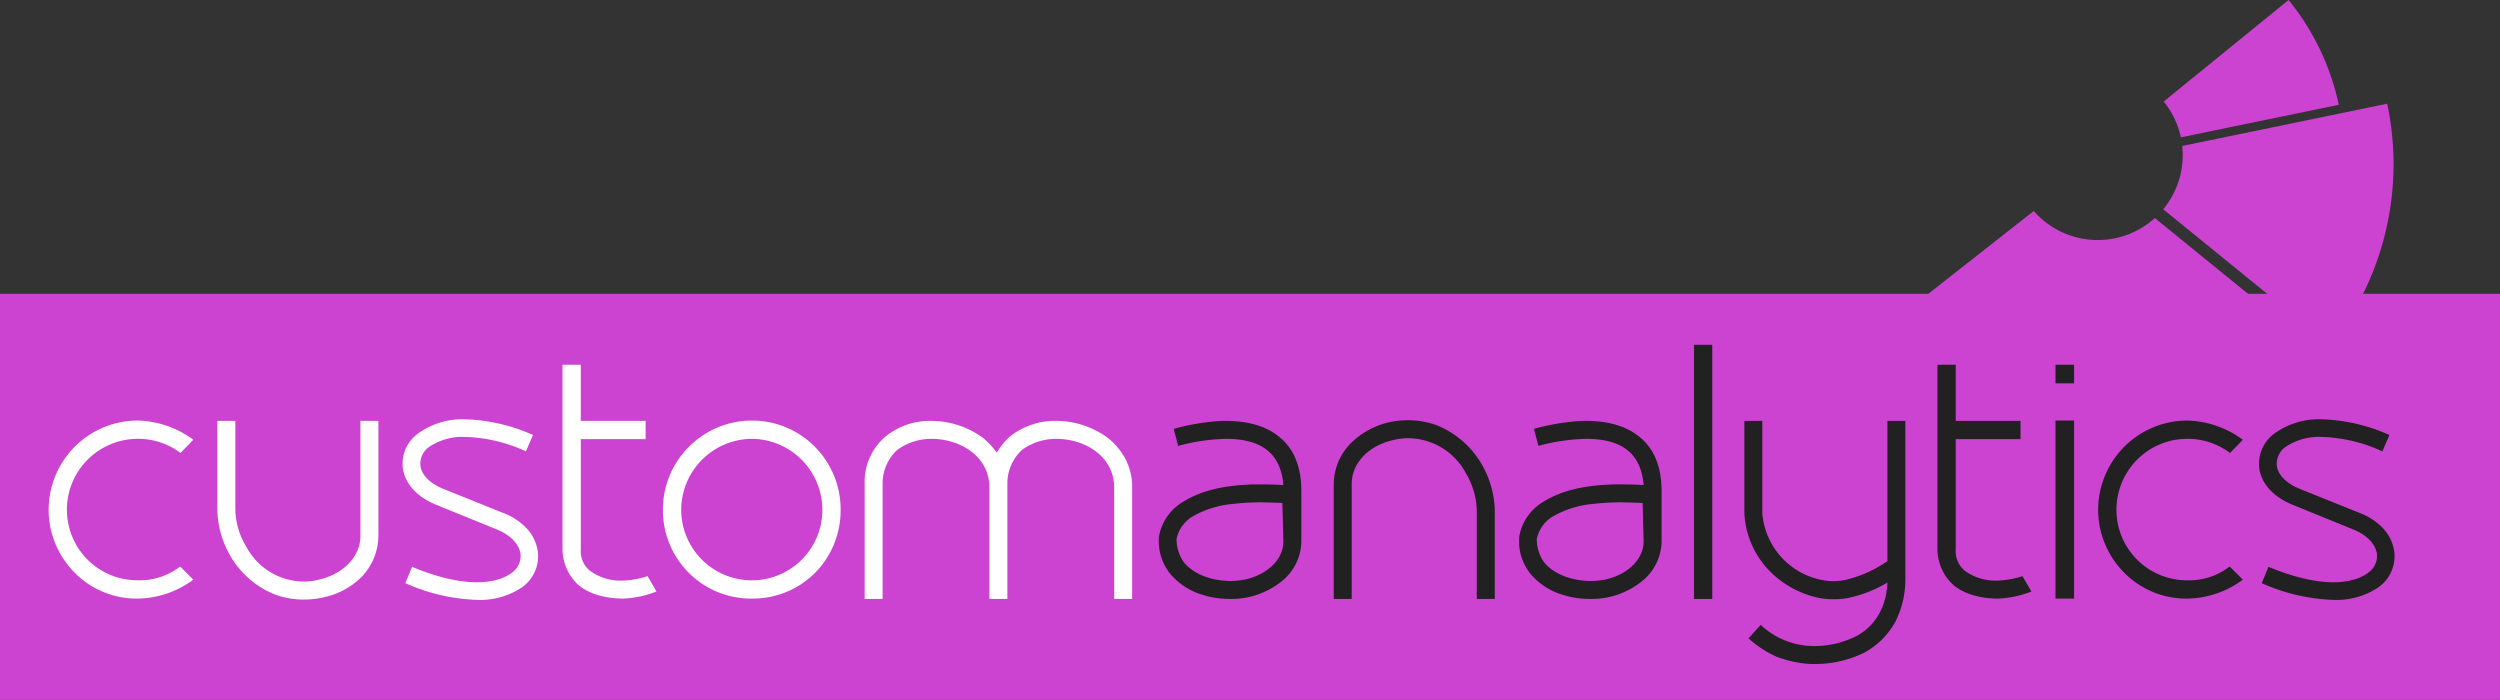 <svg xmlns="http://www.w3.org/2000/svg" width="491" height="137.458" viewBox="0 0 491 137.458"><rect x="0" y="0" width="491" height="137.458" fill="#333333" stroke="none"/><g transform="translate(-74 -47.498)"><rect width="491" height="79.751" transform="translate(74 105.205)" fill="#cc43d1"></rect><g transform="translate(452.285 47.498)"><path d="M90.332-53.031l-40.257,8.3a16.9,16.9,0,0,1,.1,1.786A16.632,16.632,0,0,1,46.342-32.3L79.175-5.6A56.914,56.914,0,0,0,90.138-28.407,56.911,56.911,0,0,0,90.332-53.031Z" transform="translate(0.226 73.398)" fill="#cc43d1"></path><path d="M21.149-32.064,0-15.458A40.7,40.7,0,0,0,8.253-7.514a40.581,40.581,0,0,0,14.7,6.636A40.576,40.576,0,0,0,52.976-5.653a40.819,40.819,0,0,0,10.95-9.571L44.92-30.683a16.632,16.632,0,0,1-11.21,4.325A16.643,16.643,0,0,1,21.149-32.064Z" transform="translate(0 73.501)" fill="#cc43d1"></path><path d="M80.827-52.719A48.771,48.771,0,0,0,70.966-73.3L46.436-53.363a16.626,16.626,0,0,1,3.37,7.041Z" transform="translate(0.227 73.299)" fill="#cc43d1"></path></g><g transform="translate(0 -130)"><path d="M24.948-32.067c-2.583-2.016-6.237-2.961-10.773-2.9A43.322,43.322,0,0,0,4.536-33.39l.882,3.339a38.553,38.553,0,0,1,9.387-1.386c2.9,0,5.922.5,8.064,2.2,1.827,1.449,2.961,3.717,3.213,6.867-1.323-.063-2.772-.126-4.725-.126-.693,0-1.7,0-2.331.063-3.78.189-8.568.819-12.6,3.339a9.881,9.881,0,0,0-4.788,6.93A10.315,10.315,0,0,0,3.717-5.1,13.243,13.243,0,0,0,10.836-.63h-.063A17.669,17.669,0,0,0,15.624,0a15.768,15.768,0,0,0,3.465-.315,15.826,15.826,0,0,0,7.182-3.591A10.2,10.2,0,0,0,29.61-11.34v-9.828C29.61-26.019,28.1-29.736,24.948-32.067ZM26.082-11.34c0,4.158-4.032,6.867-7.686,7.56a13.351,13.351,0,0,1-2.772.252c-3.276,0-7.056-1.134-9.135-3.717A7.943,7.943,0,0,1,5.1-11.781a6.761,6.761,0,0,1,3.15-4.41,19.2,19.2,0,0,1,7.875-2.457,47.189,47.189,0,0,1,5.1-.315c1.449,0,3.465.063,4.662.126ZM67.6-17.262a18.8,18.8,0,0,0-2.583-9.2,17.978,17.978,0,0,0-8.757-7.623,16.167,16.167,0,0,0-5.733-1.008,16.449,16.449,0,0,0-4.347.567A15.487,15.487,0,0,0,39.06-30.3a11.553,11.553,0,0,0-3.087,7.686V0H39.5V-22.617c0-3.843,3.024-7.245,7.623-8.442a12.71,12.71,0,0,1,3.4-.5,12.956,12.956,0,0,1,11.4,6.867,14.986,14.986,0,0,1,2.142,7.371V0H67.6ZM95.7-32.067c-2.583-2.016-6.237-2.961-10.773-2.9a43.322,43.322,0,0,0-9.639,1.575l.882,3.339a38.553,38.553,0,0,1,9.387-1.386c2.9,0,5.922.5,8.064,2.2,1.827,1.449,2.961,3.717,3.213,6.867-1.323-.063-2.772-.126-4.725-.126-.693,0-1.7,0-2.331.063-3.78.189-8.568.819-12.6,3.339a9.881,9.881,0,0,0-4.788,6.93A10.315,10.315,0,0,0,74.466-5.1,13.243,13.243,0,0,0,81.585-.63h-.063A17.669,17.669,0,0,0,86.373,0a15.768,15.768,0,0,0,3.465-.315A15.826,15.826,0,0,0,97.02-3.906a10.2,10.2,0,0,0,3.339-7.434v-9.828C100.359-26.019,98.847-29.736,95.7-32.067ZM96.831-11.34c0,4.158-4.032,6.867-7.686,7.56a13.351,13.351,0,0,1-2.772.252c-3.276,0-7.056-1.134-9.135-3.717a7.943,7.943,0,0,1-1.386-4.536A6.761,6.761,0,0,1,79-16.191a19.2,19.2,0,0,1,7.875-2.457,47.189,47.189,0,0,1,5.1-.315c1.449,0,3.465.063,4.662.126ZM110.313,0V-49.9h-3.591V0Zm34.4-34.965V-7.434A23.844,23.844,0,0,1,136.4-3.717a16.58,16.58,0,0,1-2.268.252,14.387,14.387,0,0,1-8.568-3.15,14.592,14.592,0,0,1-5.418-10.143V-34.965h-3.528v18.207a17.511,17.511,0,0,0,6.8,12.915A19.142,19.142,0,0,0,129.78-.567a14.642,14.642,0,0,0,4.41.63,13.965,13.965,0,0,0,2.835-.252,25.35,25.35,0,0,0,7.686-3.024c-.189,4.788-2.394,8.568-6.111,10.521a18.262,18.262,0,0,1-8.19,1.953A15.258,15.258,0,0,1,119.826,5.1l-2.394,2.646a20.587,20.587,0,0,0,5.481,3.591,22.127,22.127,0,0,0,5.859,1.386,14.794,14.794,0,0,0,1.7.063,21.839,21.839,0,0,0,9.765-2.268,15.177,15.177,0,0,0,6.111-6.174,18.579,18.579,0,0,0,1.89-8.316v-31ZM171.234-4.473a17.668,17.668,0,0,1-5.04.882,10.283,10.283,0,0,1-6.3-1.953,4.988,4.988,0,0,1-1.764-4.221V-31.374h12.726v-3.591H158.13V-45.99h-3.591V-9.765a9.623,9.623,0,0,0,3.087,6.993c1.953,1.7,5.166,2.709,8.82,2.709A20.391,20.391,0,0,0,173-1.449Zm6.489,4.41h3.654V-35.028h-3.654Zm0-45.927v3.654h3.654V-45.99ZM203.553-.063A18.687,18.687,0,0,0,214.515-3.78l-2.583-2.583a12.967,12.967,0,0,1-8.379,2.709,13.847,13.847,0,0,1-13.86-13.8,13.928,13.928,0,0,1,13.86-13.986A13.827,13.827,0,0,1,212-28.665l2.52-2.583a19.063,19.063,0,0,0-10.962-3.78,17.515,17.515,0,0,0-12.285,5.1A17.639,17.639,0,0,0,186.1-17.451,17.567,17.567,0,0,0,191.268-5.1,17.085,17.085,0,0,0,203.553-.063Zm28.791.252a14.705,14.705,0,0,0,8.883-2.52,7.481,7.481,0,0,0,3.024-6.993,8.409,8.409,0,0,0-2.079-4.41,12.21,12.21,0,0,0-4.725-3.15L225.54-21.672c-2.52-1.071-4.158-2.709-4.347-4.536a4.013,4.013,0,0,1,1.827-3.717,11.724,11.724,0,0,1,6.867-1.89h.126A30.674,30.674,0,0,1,241.92-28.98l1.386-3.213a35.017,35.017,0,0,0-13.482-3.087,14.871,14.871,0,0,0-8.883,2.646,7.356,7.356,0,0,0-3.213,6.867c.378,3.087,2.772,5.733,6.489,7.245l11.907,4.851c2.709,1.071,4.41,2.835,4.725,4.788a4.012,4.012,0,0,1-1.764,3.78c-1.386,1.071-6.8,4.1-19.53-1.2l-1.323,3.213A37.465,37.465,0,0,0,232.218.189Z" transform="translate(299.975 295.123)" fill="#212121"></path><path d="M19.026-.063A18.687,18.687,0,0,0,29.988-3.78L27.405-6.363a12.967,12.967,0,0,1-8.379,2.709,13.847,13.847,0,0,1-13.86-13.8,13.928,13.928,0,0,1,13.86-13.986,13.827,13.827,0,0,1,8.442,2.772l2.52-2.583a19.063,19.063,0,0,0-10.962-3.78,17.515,17.515,0,0,0-12.285,5.1A17.639,17.639,0,0,0,1.575-17.451,17.567,17.567,0,0,0,6.741-5.1,17.085,17.085,0,0,0,19.026-.063ZM34.713-17.7a18.72,18.72,0,0,0,2.52,9.2A17.71,17.71,0,0,0,45.99-.882,16.167,16.167,0,0,0,51.723.126a17.28,17.28,0,0,0,4.41-.567,14.748,14.748,0,0,0,7.119-4.1,11.744,11.744,0,0,0,3.087-7.812V-34.965H62.811v22.617c0,3.843-3.087,7.245-7.686,8.442a12.26,12.26,0,0,1-3.339.5,12.888,12.888,0,0,1-11.4-6.867,14.525,14.525,0,0,1-2.142-7.371V-34.965H34.713ZM85.743.189a14.705,14.705,0,0,0,8.883-2.52A7.481,7.481,0,0,0,97.65-9.324a8.409,8.409,0,0,0-2.079-4.41,12.21,12.21,0,0,0-4.725-3.15L78.939-21.672c-2.52-1.071-4.158-2.709-4.347-4.536a4.013,4.013,0,0,1,1.827-3.717,11.724,11.724,0,0,1,6.867-1.89h.126A30.674,30.674,0,0,1,95.319-28.98l1.386-3.213A35.017,35.017,0,0,0,83.223-35.28a14.871,14.871,0,0,0-8.883,2.646,7.356,7.356,0,0,0-3.213,6.867c.378,3.087,2.772,5.733,6.489,7.245l11.907,4.851c2.709,1.071,4.41,2.835,4.725,4.788A4.012,4.012,0,0,1,92.484-5.1c-1.386,1.071-6.8,4.1-19.53-1.2L71.631-3.087A37.465,37.465,0,0,0,85.617.189ZM119.2-4.473a17.668,17.668,0,0,1-5.04.882,10.283,10.283,0,0,1-6.3-1.953,4.988,4.988,0,0,1-1.764-4.221V-31.374h12.726v-3.591H106.092V-45.99H102.5V-9.765a9.623,9.623,0,0,0,3.087,6.993c1.953,1.7,5.166,2.709,8.82,2.709a20.391,20.391,0,0,0,6.552-1.386Zm20.538,4.41A17.23,17.23,0,0,0,152.082-5.1a17.383,17.383,0,0,0,5.04-12.348,17.423,17.423,0,0,0-5.04-12.411,17.3,17.3,0,0,0-12.348-5.166A17.4,17.4,0,0,0,127.26-29.8a17.337,17.337,0,0,0-5.04,12.348,17.35,17.35,0,0,0,5.1,12.348A17.27,17.27,0,0,0,139.734-.063Zm0-31.374a13.956,13.956,0,0,1,13.8,13.986,13.833,13.833,0,0,1-13.8,13.8,13.861,13.861,0,0,1-13.923-13.8A13.981,13.981,0,0,1,139.734-31.437Zm73.332,3.969a13.584,13.584,0,0,0-3.465-4.158,17.263,17.263,0,0,0-10.08-3.339A14.2,14.2,0,0,0,190.512-32a12.334,12.334,0,0,0-2.709,3.276,16.809,16.809,0,0,0-2.709-2.9,17.263,17.263,0,0,0-10.08-3.339A13.882,13.882,0,0,0,166-31.941a11.641,11.641,0,0,0-4.158,9.324V0h3.528V-22.617a8.954,8.954,0,0,1,2.835-6.615,11.271,11.271,0,0,1,6.8-2.2c5.481,0,11.34,3.339,11.34,9.576V0h3.528V-22.617a8.954,8.954,0,0,1,2.835-6.615,11.271,11.271,0,0,1,6.8-2.2c5.481,0,11.34,3.339,11.34,9.576V0h3.528V-21.861A11.7,11.7,0,0,0,213.066-27.468Z" transform="translate(81.975 295.123)" fill="#fff"></path></g></g></svg>